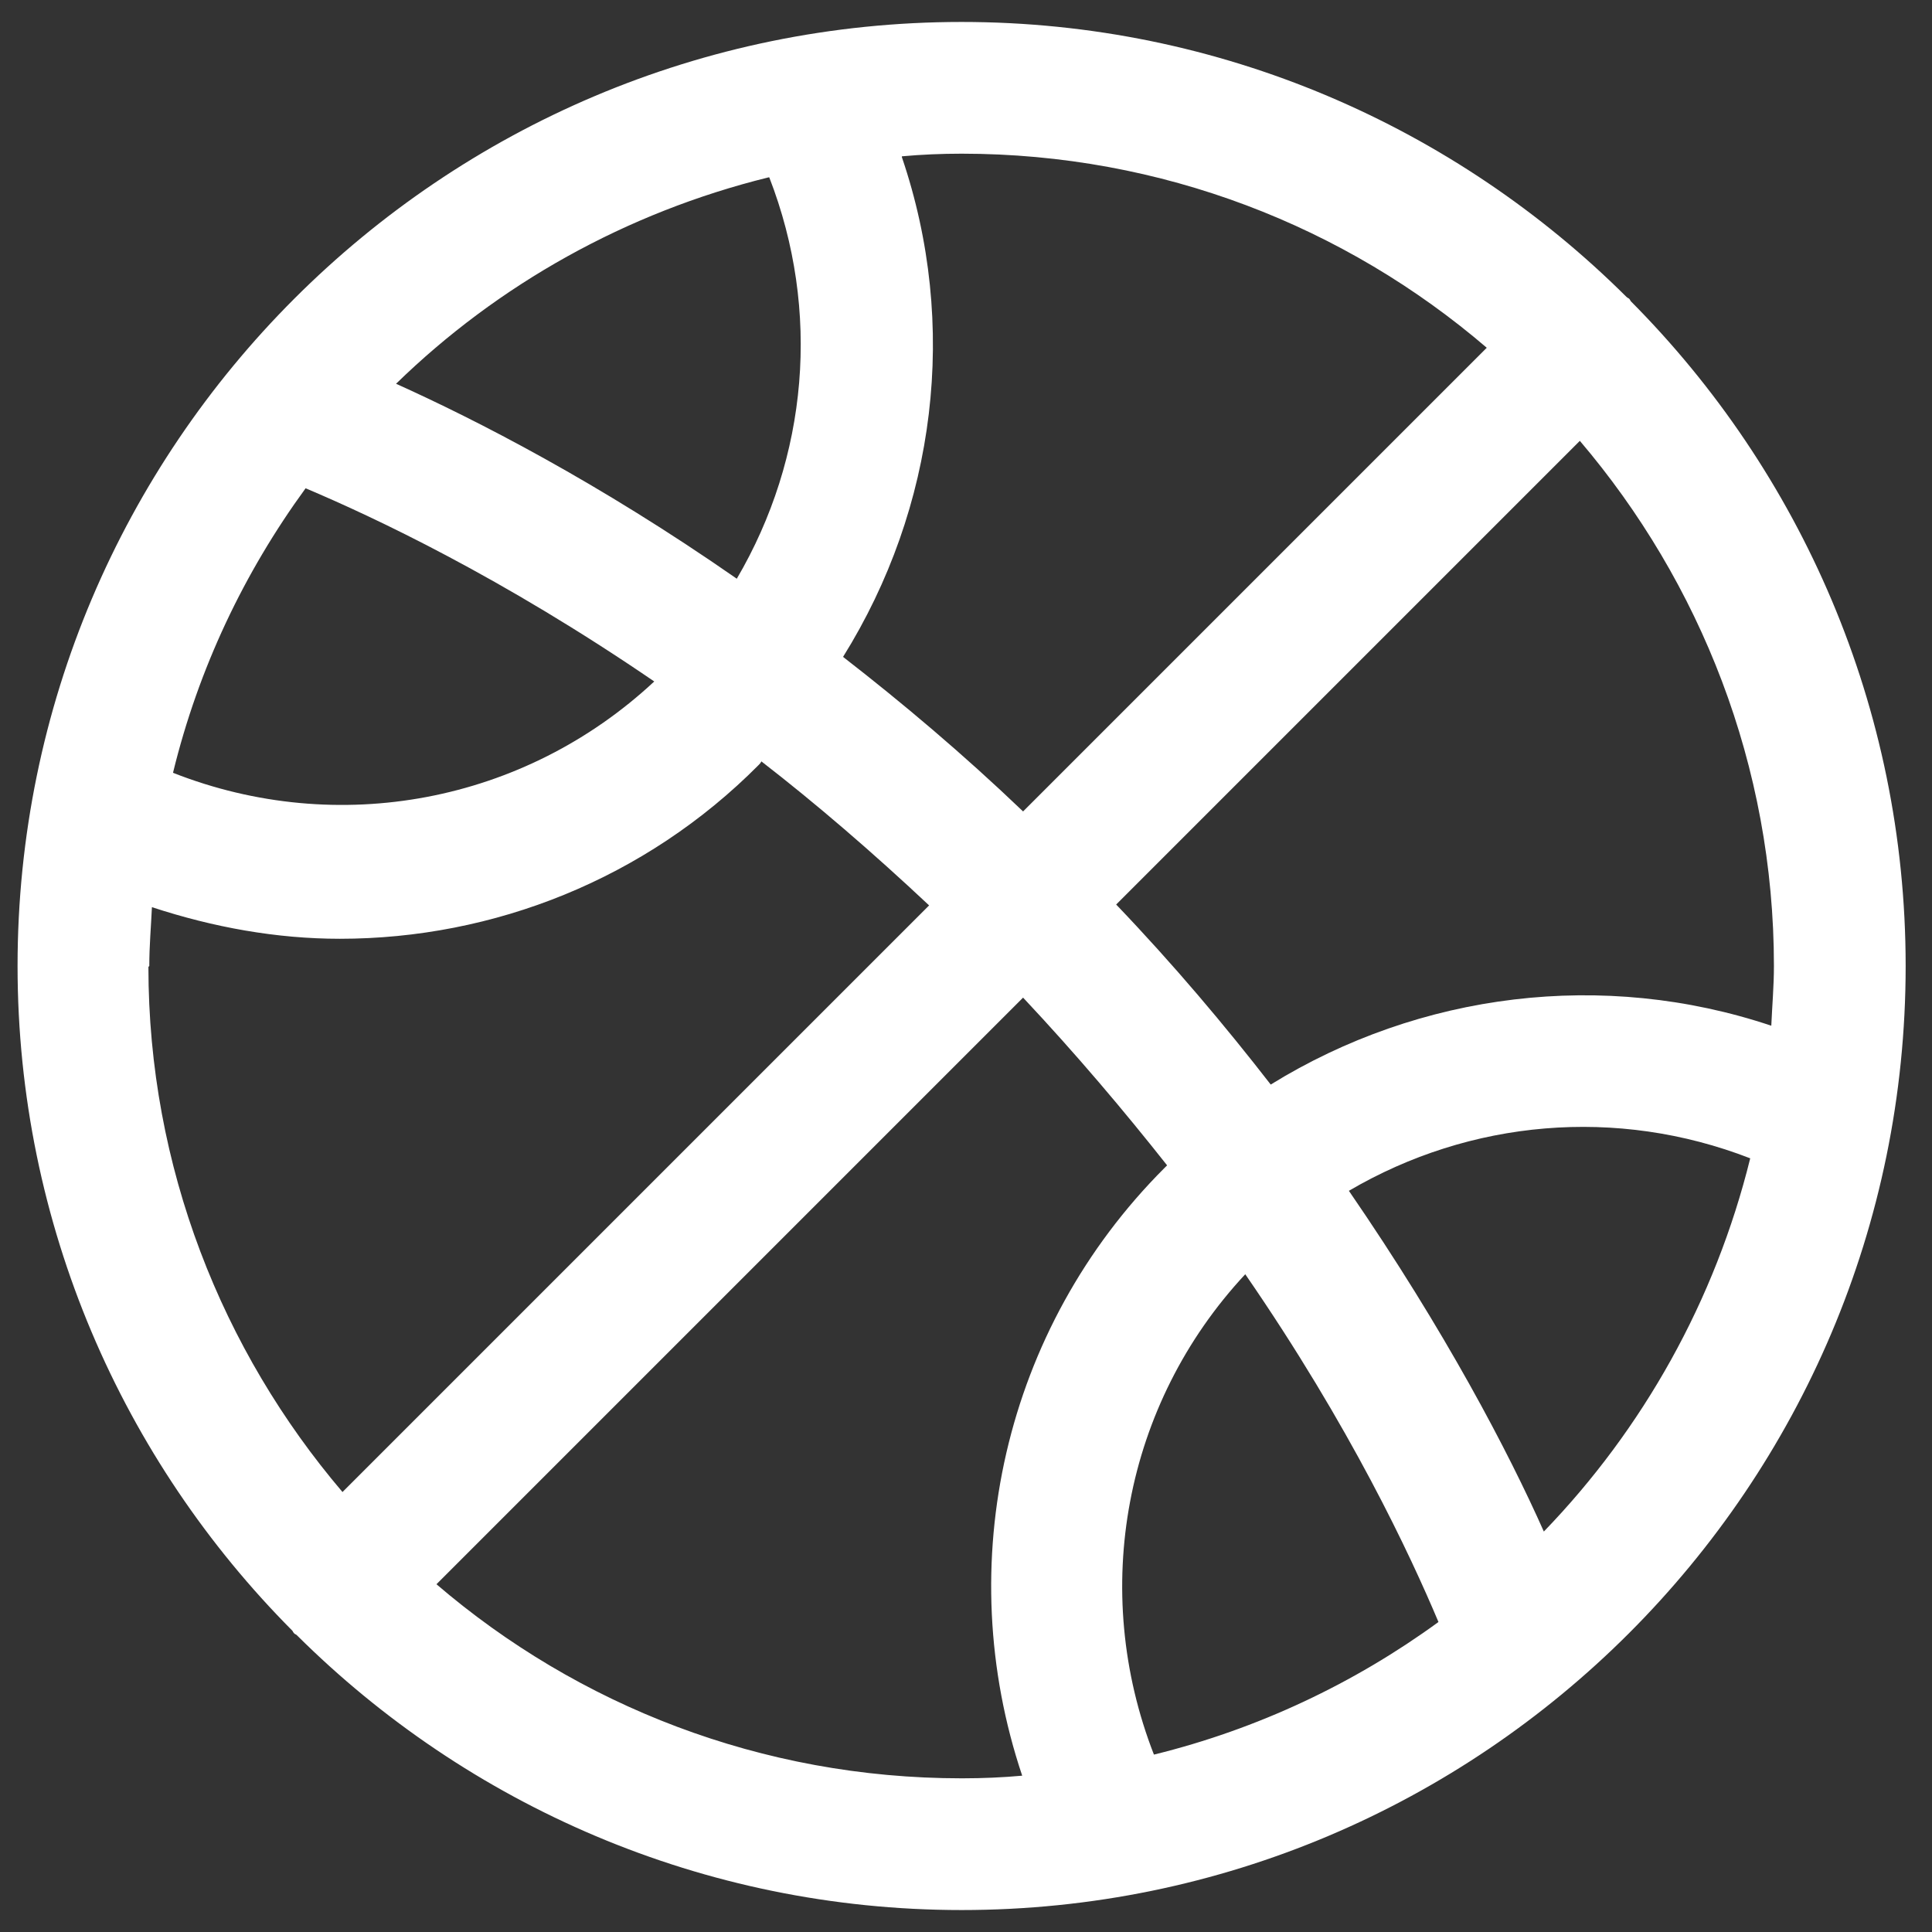 <svg width="22" height="22" viewBox="0 0 22 22" fill="none" xmlns="http://www.w3.org/2000/svg">
<rect x="0" y="0" width="22" height="22" fill="#333333" stroke="none"/>
<path d="M18.55 3.4C18.55 3.4 18.53 3.39 18.52 3.38C16.58 1.45 13.9 0.25 10.95 0.25C5.02 0.25 0.2 5.07 0.2 11C0.2 13.95 1.4 16.63 3.33 18.57C3.33 18.57 3.34 18.59 3.35 18.6C3.36 18.61 3.37 18.61 3.38 18.62C5.32 20.55 8 21.75 10.95 21.75C16.88 21.75 21.7 16.93 21.7 11C21.7 8.05 20.5 5.37 18.57 3.43C18.57 3.43 18.56 3.41 18.55 3.4ZM10.27 1.78C10.49 1.76 10.72 1.75 10.95 1.75C13.23 1.75 15.32 2.58 16.93 3.96L11.65 9.24C10.96 8.58 10.27 8 9.6 7.48C10.66 5.78 10.92 3.7 10.27 1.79V1.78ZM8.76 2.02C9.35 3.54 9.2 5.21 8.39 6.59C6.81 5.49 5.42 4.78 4.51 4.37C5.67 3.24 7.13 2.42 8.75 2.02H8.76ZM3.48 5.56C4.26 5.89 5.71 6.57 7.45 7.76C5.97 9.14 3.85 9.54 1.97 8.8C2.26 7.61 2.78 6.52 3.48 5.56ZM1.7 11C1.7 10.77 1.72 10.55 1.73 10.33C2.43 10.56 3.15 10.69 3.87 10.69C5.62 10.69 7.35 10.01 8.64 8.71C8.65 8.7 8.66 8.69 8.67 8.67C9.29 9.15 9.93 9.7 10.58 10.31L3.9 16.99C2.53 15.38 1.69 13.29 1.69 11.01L1.7 11ZM10.95 20.25C8.67 20.25 6.58 19.42 4.97 18.04L11.65 11.36C12.26 12.01 12.8 12.65 13.29 13.27C13.28 13.28 13.27 13.29 13.26 13.3C11.43 15.13 10.83 17.81 11.64 20.22C11.42 20.24 11.19 20.25 10.96 20.25H10.95ZM13.14 19.98C12.41 18.11 12.8 15.99 14.18 14.51C15.38 16.25 16.06 17.71 16.38 18.47C15.42 19.17 14.32 19.69 13.14 19.98ZM17.58 17.44C17.18 16.54 16.46 15.16 15.36 13.56C16.74 12.75 18.41 12.6 19.93 13.19C19.53 14.81 18.71 16.27 17.58 17.44ZM20.17 11.68C18.26 11.04 16.17 11.3 14.47 12.35C13.95 11.68 13.37 10.99 12.71 10.3L17.99 5.02C19.36 6.63 20.2 8.72 20.2 11C20.2 11.23 20.18 11.45 20.17 11.68Z" fill="white"/>
</svg>
